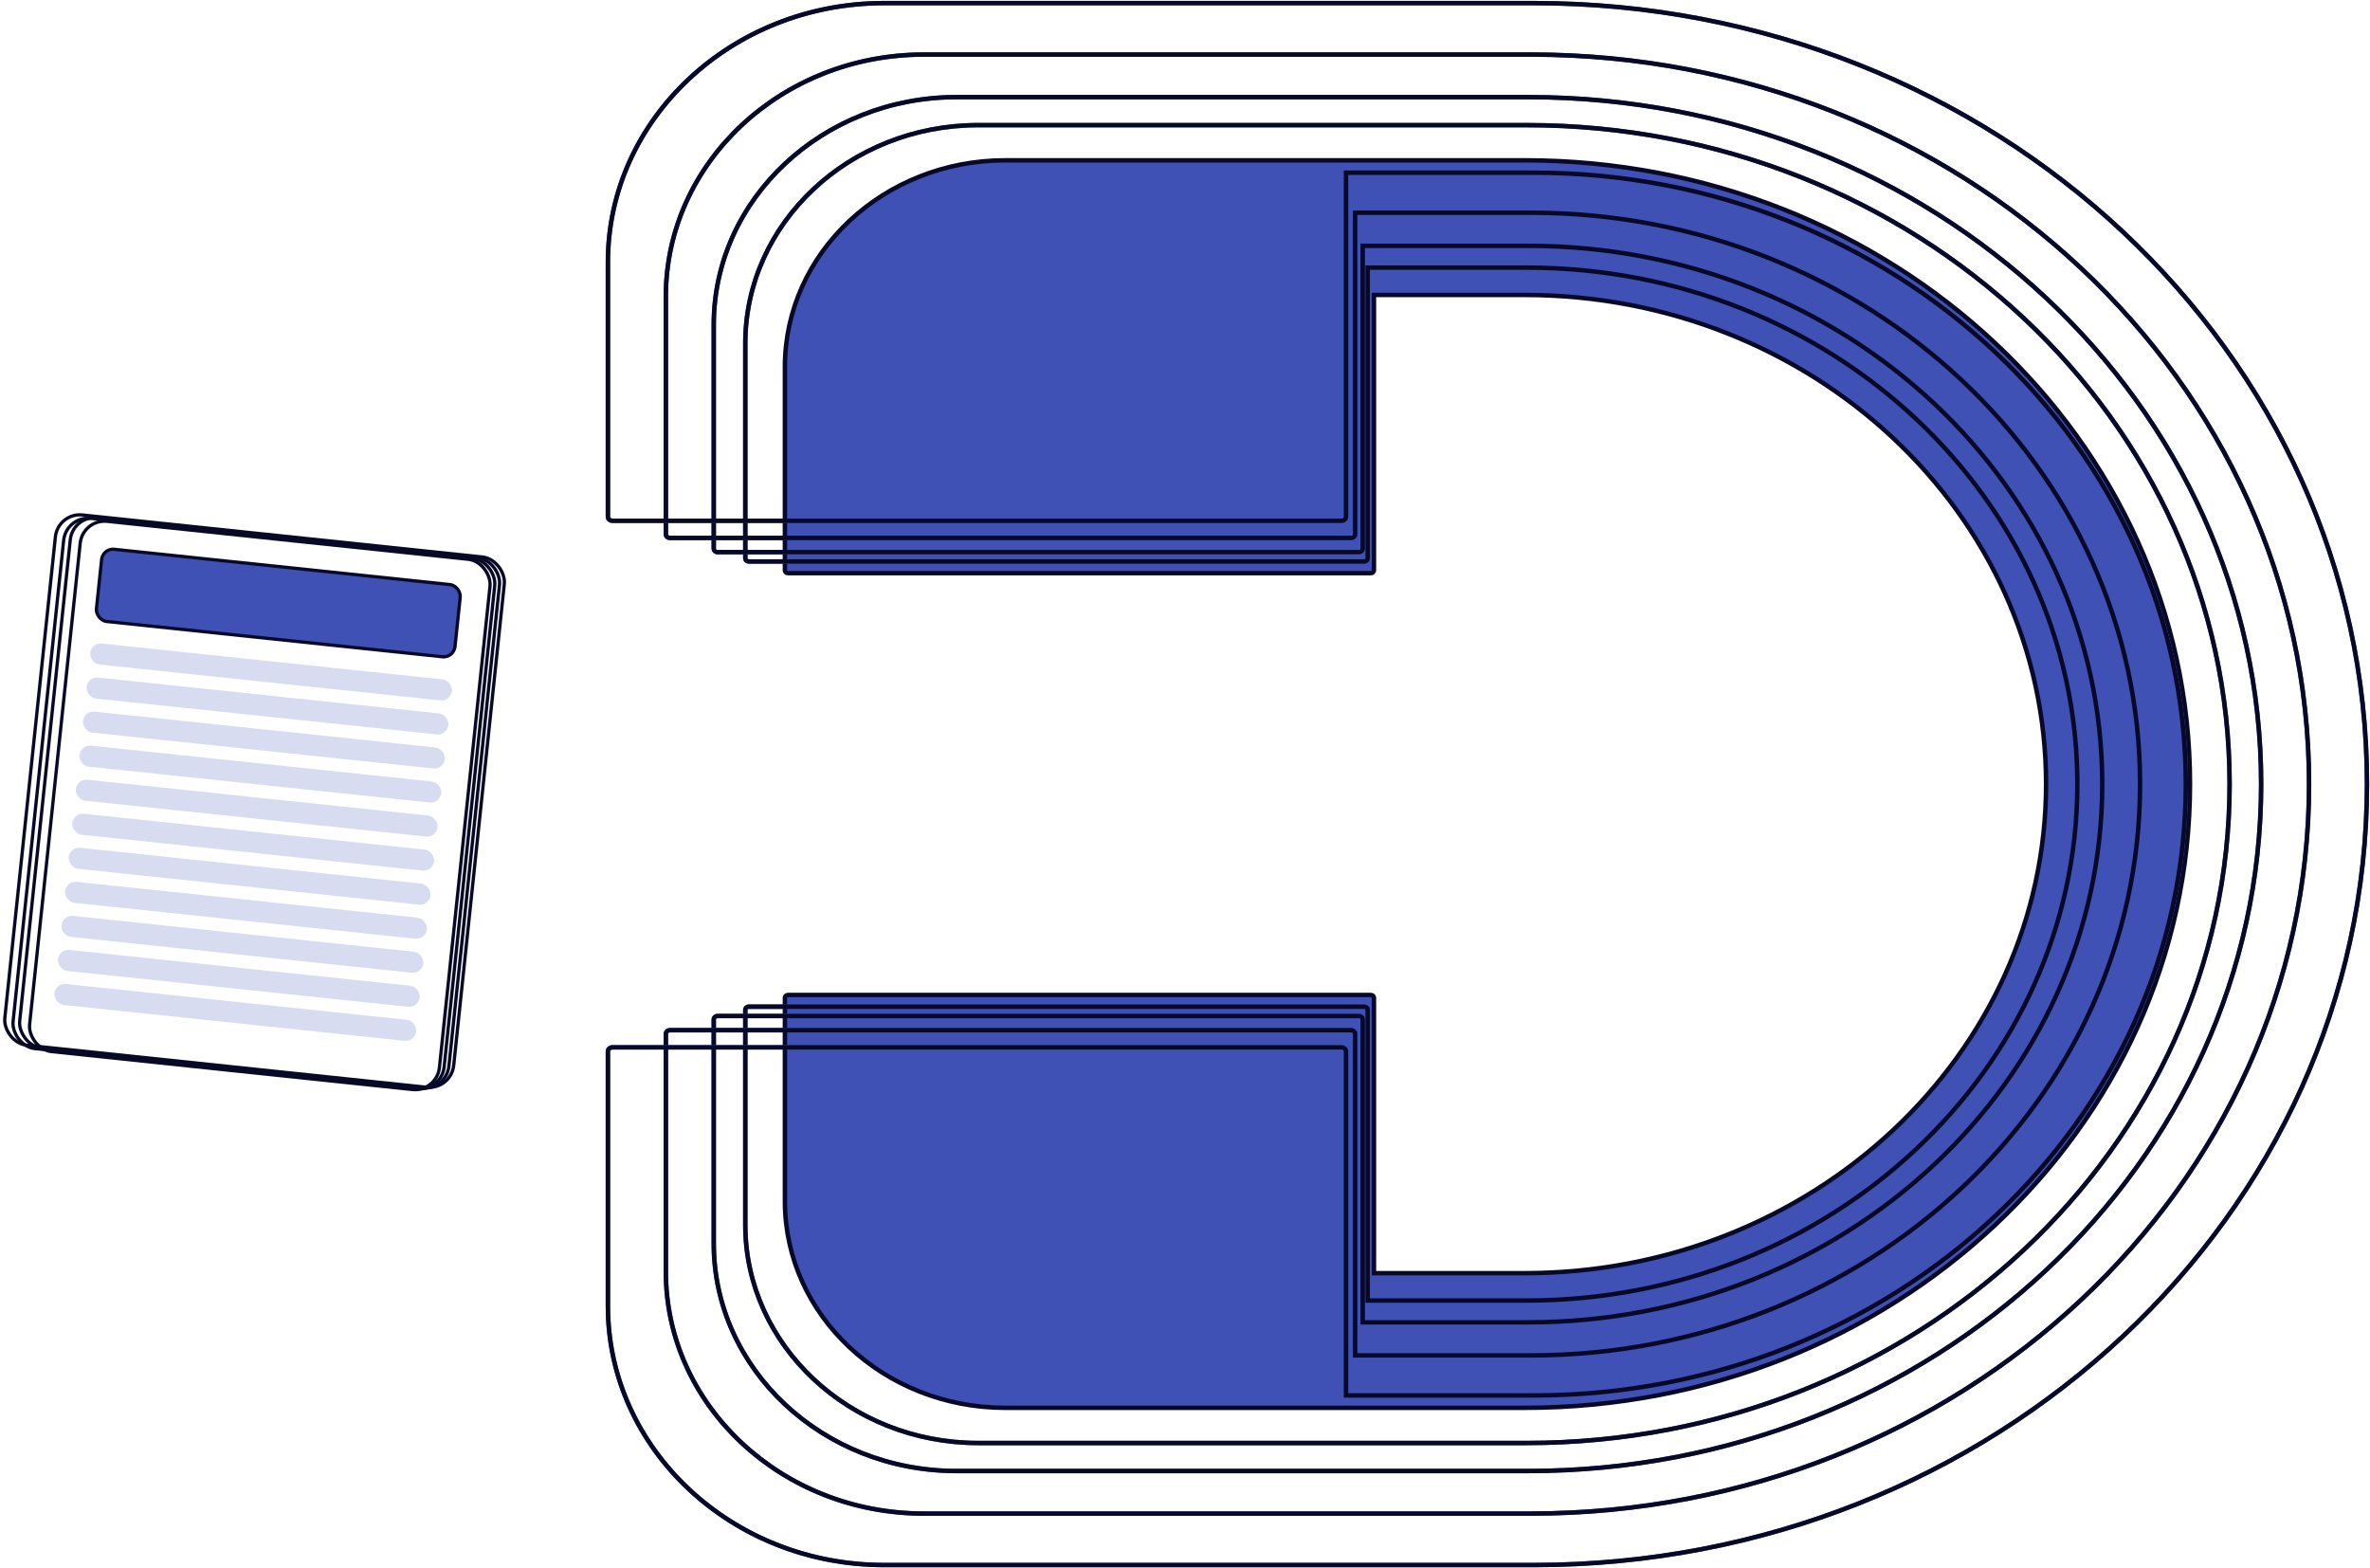 <svg xmlns="http://www.w3.org/2000/svg" width="1599" height="1058" viewBox="0 0 1599 1058" fill="none"><path d="M928.482 199.008H926.982V200.508V384.916C926.982 385.748 926.162 386.716 924.767 386.716H531.775C530.38 386.716 529.561 385.747 529.561 384.916V247.435C529.561 170.689 596.117 108.154 678.218 108.154H1028.59C1276.61 108.154 1477.56 296.687 1477.56 528.996C1477.56 761.305 1276.61 949.838 1028.59 949.838H678.218C596.117 949.838 529.561 887.303 529.561 810.558V673.076C529.561 672.245 530.38 671.276 531.775 671.276H924.767C926.162 671.276 926.982 672.244 926.982 673.076V857.484V858.984H928.482H1028.59C1222.78 858.984 1380.45 711.287 1380.45 528.996C1380.45 346.705 1222.78 199.008 1028.59 199.008H928.482Z" fill="#3F51B5" stroke="#080926" stroke-width="3"></path><path d="M924.263 180.551H922.763V182.051V376.822C922.763 377.755 921.85 378.807 920.339 378.807H505.265C503.755 378.807 502.842 377.755 502.842 376.822V231.615C502.842 150.505 573.181 84.424 659.937 84.424H1029.99C1292 84.424 1504.28 283.583 1504.28 528.997C1504.28 774.411 1292 973.571 1029.99 973.571H659.937C573.181 973.571 502.842 907.489 502.842 826.38V681.173C502.842 680.239 503.755 679.188 505.265 679.188H920.339C921.85 679.188 922.763 680.239 922.763 681.173V875.943V877.443H924.263H1029.99C1235.05 877.443 1401.55 721.479 1401.55 528.997C1401.55 336.515 1235.05 180.551 1029.99 180.551H924.263Z" stroke="#3F51B5" stroke-width="3"></path><path d="M924.263 180.551H922.763V182.051V376.822C922.763 377.755 921.85 378.807 920.339 378.807H505.265C503.755 378.807 502.842 377.755 502.842 376.822V231.615C502.842 150.505 573.181 84.424 659.937 84.424H1029.99C1292 84.424 1504.28 283.583 1504.28 528.997C1504.28 774.411 1292 973.571 1029.99 973.571H659.937C573.181 973.571 502.842 907.489 502.842 826.38V681.173C502.842 680.239 503.755 679.188 505.265 679.188H920.339C921.85 679.188 922.763 680.239 922.763 681.173V875.943V877.443H924.263H1029.99C1235.05 877.443 1401.55 721.479 1401.55 528.997C1401.55 336.515 1235.05 180.551 1029.99 180.551H924.263Z" stroke="#080926" stroke-width="3"></path><path d="M920.903 165.849H919.403V167.349V370.373C919.403 371.388 918.416 372.506 916.813 372.506H484.15C482.548 372.506 481.561 371.388 481.561 370.373V219.013C481.561 134.428 554.913 65.522 645.376 65.522H1031.11C1304.25 65.522 1525.56 273.145 1525.56 528.997C1525.56 784.849 1304.25 992.473 1031.11 992.473H645.376C554.913 992.473 481.561 923.566 481.561 838.981V687.621C481.561 686.606 482.548 685.488 484.15 685.488H916.813C918.416 685.488 919.403 686.606 919.403 687.621V890.645V892.145H920.903H1031.11C1244.83 892.145 1418.35 729.597 1418.35 528.997C1418.35 328.397 1244.83 165.849 1031.11 165.849H920.903Z" stroke="#3F51B5" stroke-width="3"></path><path d="M920.903 165.849H919.403V167.349V370.373C919.403 371.388 918.416 372.506 916.813 372.506H484.15C482.548 372.506 481.561 371.388 481.561 370.373V219.013C481.561 134.428 554.913 65.522 645.376 65.522H1031.11C1304.25 65.522 1525.56 273.145 1525.56 528.997C1525.56 784.849 1304.25 992.473 1031.11 992.473H645.376C554.913 992.473 481.561 923.566 481.561 838.981V687.621C481.561 686.606 482.548 685.488 484.15 685.488H916.813C918.416 685.488 919.403 686.606 919.403 687.621V890.645V892.145H920.903H1031.11C1244.83 892.145 1418.35 729.597 1418.35 528.997C1418.35 328.397 1244.83 165.849 1031.11 165.849H920.903Z" stroke="#080926" stroke-width="3"></path><path d="M915.8 143.518H914.3V145.018V360.576C914.3 361.715 913.2 362.933 911.457 362.933H452.083C450.341 362.933 449.24 361.715 449.24 360.576V199.871C449.24 110.007 527.169 36.81 623.262 36.81H1032.81C1322.86 36.81 1557.88 257.289 1557.88 528.993C1557.88 800.698 1322.86 1021.18 1032.81 1021.18H623.262C527.169 1021.18 449.24 947.979 449.24 858.116V697.41C449.24 696.272 450.341 695.053 452.083 695.053H911.457C913.2 695.053 914.3 696.272 914.3 697.41V912.968V914.468H915.8H1032.81C1259.68 914.468 1443.87 741.921 1443.87 528.993C1443.87 316.065 1259.68 143.518 1032.81 143.518H915.8Z" stroke="#3F51B5" stroke-width="3"></path><path d="M915.8 143.518H914.3V145.018V360.576C914.3 361.715 913.2 362.933 911.457 362.933H452.083C450.341 362.933 449.24 361.715 449.24 360.576V199.871C449.24 110.007 527.169 36.81 623.262 36.81H1032.81C1322.86 36.81 1557.88 257.289 1557.88 528.993C1557.88 800.698 1322.86 1021.18 1032.81 1021.18H623.262C527.169 1021.18 449.24 947.979 449.24 858.116V697.41C449.24 696.272 450.341 695.053 452.083 695.053H911.457C913.2 695.053 914.3 696.272 914.3 697.41V912.968V914.468H915.8H1032.81C1259.68 914.468 1443.87 741.921 1443.87 528.993C1443.87 316.065 1259.68 143.518 1032.81 143.518H915.8Z" stroke="#080926" stroke-width="3"></path><path d="M909.622 116.516H908.122V118.016V348.733C908.122 350.022 906.885 351.362 904.974 351.362H413.294C411.384 351.362 410.146 350.022 410.146 348.733V176.727C410.146 80.478 493.609 2.094 596.512 2.094H1034.87C1345.36 2.094 1596.96 238.118 1596.96 528.995C1596.96 819.871 1345.36 1055.9 1034.87 1055.9H596.512C493.609 1055.9 410.146 977.51 410.146 881.262V709.256C410.146 707.967 411.384 706.627 413.294 706.627H904.974C906.885 706.627 908.122 707.967 908.122 709.256V939.973V941.473H909.622H1034.87C1277.63 941.473 1474.72 756.832 1474.72 528.995C1474.72 301.157 1277.63 116.516 1034.87 116.516H909.622Z" stroke="#3F51B5" stroke-width="3"></path><path d="M909.622 116.516H908.122V118.016V348.733C908.122 350.022 906.885 351.362 904.974 351.362H413.294C411.384 351.362 410.146 350.022 410.146 348.733V176.727C410.146 80.478 493.609 2.094 596.512 2.094H1034.87C1345.36 2.094 1596.96 238.118 1596.96 528.995C1596.96 819.871 1345.36 1055.9 1034.87 1055.9H596.512C493.609 1055.9 410.146 977.51 410.146 881.262V709.256C410.146 707.967 411.384 706.627 413.294 706.627H904.974C906.885 706.627 908.122 707.967 908.122 709.256V939.973V941.473H909.622H1034.87C1277.63 941.473 1474.72 756.832 1474.72 528.995C1474.72 301.157 1277.63 116.516 1034.87 116.516H909.622Z" stroke="#080926" stroke-width="3"></path><rect x="39.106" y="345.7" width="304.538" height="359.717" rx="16.57" transform="rotate(6 39.106 345.7)" stroke="#080926" stroke-width="2.209"></rect><rect x="44.69" y="347.991" width="292.433" height="359.717" rx="16.57" transform="rotate(6 44.69 347.991)" stroke="#080926" stroke-width="2.209"></rect><rect x="49.155" y="347.616" width="291.175" height="359.717" rx="16.57" transform="rotate(6 49.155 347.616)" stroke="#080926" stroke-width="2.209"></rect><rect x="55.841" y="350.001" width="278.008" height="359.717" rx="16.57" transform="rotate(6 55.841 350.001)" stroke="#080926" stroke-width="2.209"></rect><rect x="69.364" y="369.788" width="243.266" height="48.963" rx="7.733" transform="rotate(6 69.364 369.788)" fill="#3F51B5" stroke="#080926" stroke-width="2.209"></rect><rect opacity="0.2" x="61.543" y="433.432" width="245.476" height="14.259" rx="7.13" transform="rotate(6 61.543 433.432)" fill="#3F51B5"></rect><rect opacity="0.2" x="59.129" y="456.402" width="245.476" height="14.259" rx="7.13" transform="rotate(6 59.129 456.402)" fill="#3F51B5"></rect><rect opacity="0.2" x="56.715" y="479.371" width="245.476" height="14.259" rx="7.13" transform="rotate(6 56.715 479.371)" fill="#3F51B5"></rect><rect opacity="0.2" x="54.301" y="502.342" width="245.476" height="14.259" rx="7.13" transform="rotate(6 54.301 502.342)" fill="#3F51B5"></rect><rect opacity="0.2" x="51.887" y="525.311" width="245.476" height="14.259" rx="7.13" transform="rotate(6 51.887 525.311)" fill="#3F51B5"></rect><rect opacity="0.2" x="49.473" y="548.281" width="245.476" height="14.259" rx="7.13" transform="rotate(6 49.473 548.281)" fill="#3F51B5"></rect><rect opacity="0.2" x="47.057" y="571.252" width="245.476" height="14.259" rx="7.13" transform="rotate(6 47.057 571.252)" fill="#3F51B5"></rect><rect opacity="0.2" x="44.643" y="594.221" width="245.476" height="14.259" rx="7.13" transform="rotate(6 44.643 594.221)" fill="#3F51B5"></rect><rect opacity="0.2" x="42.228" y="617.191" width="245.476" height="14.259" rx="7.13" transform="rotate(6 42.228 617.191)" fill="#3F51B5"></rect><rect opacity="0.2" x="39.815" y="640.16" width="245.476" height="14.259" rx="7.13" transform="rotate(6 39.815 640.16)" fill="#3F51B5"></rect><rect opacity="0.2" x="37.4" y="663.131" width="245.476" height="14.259" rx="7.13" transform="rotate(6 37.4 663.131)" fill="#3F51B5"></rect></svg>